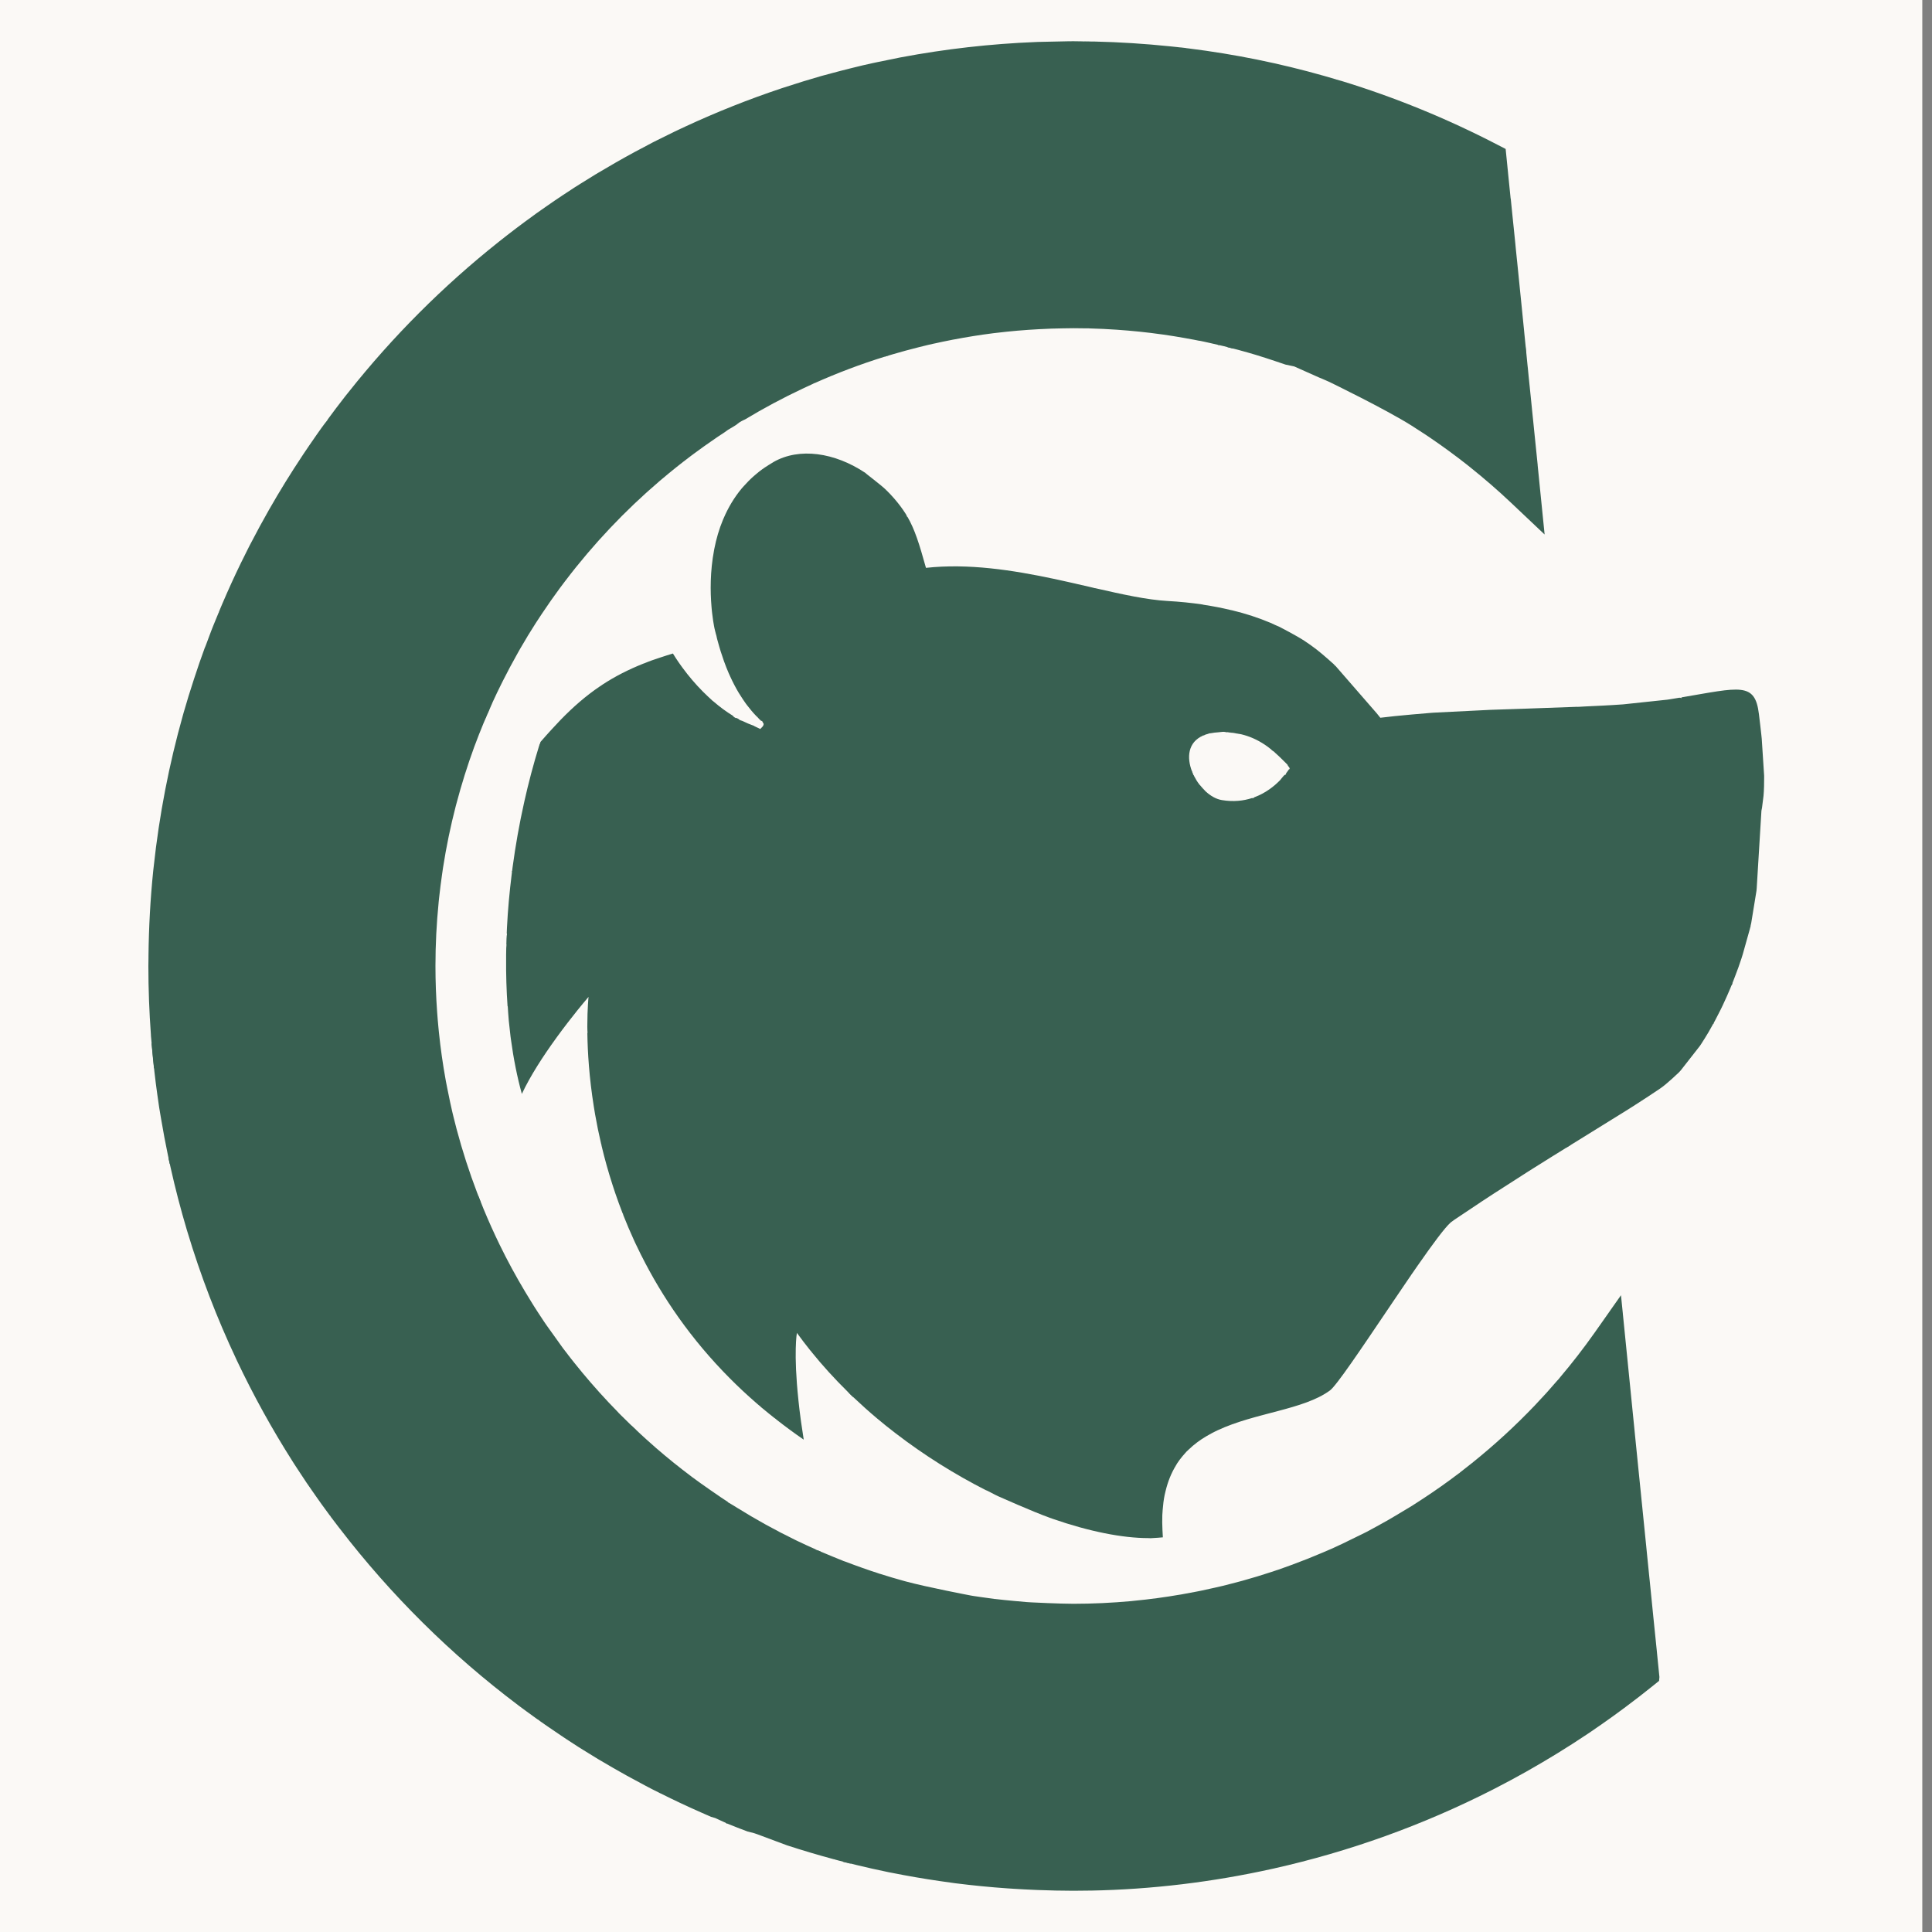 <svg viewBox="0 0 500 500" xmlns="http://www.w3.org/2000/svg" data-name="Layer 1" id="Layer_1">
  <rect x="0" y="0" width="500" height="500" fill="#808080" stroke="none"/>
  <defs>
    <style>
      .cls-1 {
        fill: #386051;
      }

      .cls-2 {
        fill: #fbf9f6;
      }
    </style>
  </defs>
  <rect height="500" width="500" x="-2.51" class="cls-2"></rect>
  <g>
    <path d="M447.99,255.01c.07-.03.14-.08.21-.11.07-.17.14-.34.21-.52-.2.15-.47.22-.41.63Z" class="cls-1"></path>
    <path d="M211.42,401.88c.12.24.21.53.49.62.37,0,.42-.32.74-.37,0-.28-.2-.34-.26-.56-.24-.1-.47-.21-.71-.31.08.22.03.44-.27.62Z" class="cls-1"></path>
    <path d="M311.14,156.43c-2.81-.41-5.81-.72-9.02-.9-5.29-.3-11.67-1.71-18.67-3.31-.32.05-.84-.22-1.18.03.02.3.14-.15,0,0,4.52.73-.06-.31-.3-.37.16-.27-.1.33,0,0-1.21-.28-2.43-.56-3.67-.84.02.12.02-.22,0,0,.41.09-1.71-.39-1.71-.39l-1.37-.3s1.15.34,1.37.3c-1.11-.25-2.23-.49-3.35-.74-.17.13.15.15,0,0,0-.04-.57-.09-.57-.12-10.62-2.25-22.05-4.03-33.03-2.83-1.75-6.28-2.89-9.9-4.75-13.14-.22-.16-.23-.26-.28-.47-.02-.03-.04-.07-.06-.1l-.18-.3c-.8-1.26-1.72-2.5-2.88-3.85-.67-.78-1.37-1.52-2.09-2.23-.06.09-.22-.02-.02-.02-1.32-1.32-5.45-4.37-5.39-4.44-7.99-5.35-17.15-6.63-23.77-2.86-.46.26-.88.54-1.32.81-1.28.85,0,0-.93.6-.46.31-.91.63-1.33.96l-.25.19s-.5.42-.75.63l-.55.46c-.94.83-1.8,1.71-2.6,2.61l-.51.57c-2.03,2.43-3.57,5.09-4.73,7.81l-.13.29c-1.04,2.49-1.76,5.03-2.25,7.53l-.06.32c-1.06,5.55-1,10.82-.68,14.61l.05.6c.02.21.04.41.06.61l.06.54c.17,1.46.35,2.59.48,3.27l.09.46c.02.08.03.15.04.2.06.24.11.47.17.71.06.27.13.52.2.78l.13.44s.07.36.11.53c.14.54,0,0,.12.47.16.59.32,1.16.48,1.72l.37,1.24c.26.84.54,1.66.82,2.45l.1.28c.37,1.03.76,2.02,1.17,2.96l.42.93c.68,1.49,1.41,2.88,2.18,4.17l1.07,1.67c.26.38.52.76.78,1.13l.31.41c.36.48.74.95,1.12,1.4l.54.63c.29.32.58.63.88.94q-.06-.15.57.58c.16.16.32.31.48.46.24.06.45.15.46.44.77.7-.63,1.58-.65,1.74.25,0-1.86-.87-1.6-.85-1.03-.36-2.03-.79-3.01-1.27-.23,0-2.53-1.02-2.41-1.31-1.79-1.09-3.47-2.35-5.05-3.71-.45-.38-.47-.34-.45-.38-.36-.31-.7-.64-1.04-.96-1.24-1.2.25.23-1.24-1.2-2.01-2.02-3.77-4.12-5.24-6.12l-.23-.31c-.57-.78-1.1-1.55-1.57-2.27l-.27-.43c-.16-.26-.33-.52-.48-.76-1.82.53-5.15,1.67-5.15,1.67l-.48.17c-.25.09-.49.19-.74.28-1.22.47-1.22.51-1.22.47-3.98,1.58-7.42,3.36-10.55,5.4-.78.52-.8.58-.78.52-3.62,2.46-6.86,5.28-10.09,8.6l-.36.38c-.67.69-1.34,1.41-2.01,2.15,0,.02.01.03,0,.05-.02,0-.03,0-.05,0-.94,1.03-1.88,2.08-2.85,3.2-.19.48.09.26-.19.48-.04.14-.09.28-.13.42,0,.03,0,.05.01.09-.02,0-.03,0-.04,0-1.48,4.79-2.77,9.68-3.87,14.61q.16-.34-.01.06c-1.24,5.55-2.23,11.15-2.98,16.72l-.23,1.81c-.58,4.64-1,9.26-1.23,13.82l-.03.7c-.01.25-.02.49-.03.74.13.7,0,0-.06,1.46-.02.51-.03,1.01-.04,1.52.09-.11,0,0-.03.97-.01.58-.02,1.16-.03,1.73v.87c-.04,4.22.09,8.37.37,12.39.11,0,0,0,.32,3.77.12,1.22.25,2.43.4,3.62.08.62,0,0,.03.3.02.15.04.3.06.44.17,1.22-.02-.12.06.44.67,4.98,1.61,9.71,2.83,14.12,2.2-4.7,5.54-9.82,8.71-14.2.53-.73,0,0,.43-.6,1.89-2.59,3.69-4.9,5.11-6.67.2-.25-.13.17.2-.25.36-.44.69-.85.99-1.21.43-.52-.16.2.31-.38.94-1.14,1.51-1.8,1.51-1.8,0,0-.31,2.81-.32,7.65.01,1.69.13,1.7.01,1.69.07,4.9.46,11.47,1.68,19.09l.33,2c.43,2.46.95,5.02,1.57,7.67.06-.04,0,0,.11.47.78,3.29,1.73,6.7,2.86,10.19.31.95-.04-.13.21.64.14.43.29.86.43,1.29.34.99-.29-.87.02.07.6,1.75,1.24,3.53,1.94,5.31.1-.02,0,0,.2.53.81,2.06,1.7,4.13,2.65,6.22.39.85-.17-.37.39.85.46.99.94,1.98,1.44,2.97.36.72-.08-.16.15.29,5.38,10.72,12.78,21.63,22.95,31.84.01,0,.02,0,.04,0,0,.02,0,.03,0,.04,2.07,2.08,4.26,4.13,6.57,6.14l.45.39c.17.14.33.29.5.43,0-.04.38.28.32.28.1.08.2.16.29.25l.42.34c.95.8,1.93,1.59,2.92,2.37,0,0,0-.01,0-.02.45.37.51.37.45.37,2.27,1.78,4.63,3.53,7.11,5.23-.25-1.54-.46-3-.66-4.39l-.1-.7c-.24-1.81-.45-3.49-.61-5.06v-.05c-1.32-12.37-.4-17.43-.4-17.43,1.12,1.56,2.3,3.07,3.49,4.57l.32.34s-.03,0-.04,0c2.91,3.6,6.01,7,9.27,10.21.43.51,1.56,1.51,1.79,1.73,1.91,1.8,3.85,3.55,5.84,5.22,1,.83,0,0,1.01.83,0,0,0,0,0,0,.44.36.88.73,1.32,1.09l.37.29c.64.51,1.29,1.01,1.93,1.51l.19.15c7.56,5.82,15.51,10.74,23.32,14.72l.85.35c-.85-.35,0,0,1.55.84.23.11.46.22.68.33l.34.16s8.88,3.96,13.11,5.47l.8.29c9.53,3.32,18.16,5,24.74,5.01h.34c.03.08.82-.02,1.22-.03l.97-.06c.44-.03.88-.06,1.3-.11,0-.02,0-.05,0-.07l-.04-.67c0-.14-.01-.27-.02-.41l-.04-.68c-.06-1.36-.09-2.67-.04-3.9l.09-1.34c.1-1.35.26-2.63.5-3.83l.24-1.02c.61-2.57,1.53-4.78,2.7-6.69l.32-.55c.43-.66.9-1.27,1.39-1.86l.7-.8c.1-.11.19-.23.29-.33l.61-.58c1.38-1.33,2.92-2.47,4.57-3.44l1.45-.81c.24-.13.48-.25.72-.37l.7-.34c9.82-4.6,22.27-5.3,29.1-10.32,1.7-1.25,8.16-10.88,14.87-20.82l.32-.47c.31-.46.62-.92.93-1.38l.23-.34c1.11-1.64,2.22-3.27,3.3-4.86l.46-.68c.31-.45.61-.89.91-1.33.15-.22.09-.2.15-.22.51-.75,1.02-1.48,1.52-2.2l.27-.38c3.66-5.25,6.74-9.42,8.29-10.8l.97-.71c2.32-1.57,6.75-4.51,6.75-4.51l.45-.3,1.93-1.26,1.04-.68,8.88-5.7,1.54-.97,2.81-1.76,1.15-.72.32-.2.53-.33s2.38-1.48,3.53-2.19l3.22-1.99,12.31-7.63,1.57-.99s.58-.37.86-.55c0-.02.02-.03.03-.05.01,0,.02,0,.03.01,2.23-1.43,4.36-2.82,6.4-4.21,1.62-1.1,4.74-4.09,4.74-4.09l.5-.55,4.92-6.29.29-.43.95-1.49,1.04-1.71.14-.25,1.5-2.68,1.28-2.49.37-.74.34-.71.07-.15.25-.54.81-1.78.65-1.5.11-.25.23-.56.57-1.42s.89-2.28,1.3-3.43c0,0,0,0-.01,0,0-.02.02-.03.03-.04.29-.81.83-2.42.83-2.42l.34-1.08,1.86-6.63.35-1.53,1.36-8.35.06-.68,1.22-20.03.15-.76.39-3.08.08-1.1.06-1.47v-.28s.02-1.77.02-1.77v-.6s-.62-9.56-.62-9.56l-.12-1.17-.21-1.85-.08-.69s-.22-1.86-.32-2.68c-1.01-8.4-4.94-6.87-20.05-4.32.03.44,0,0-.62.1-.76.13-2.37.39-2.37.39l-.65.1-11.49,1.22-2.63.17c-.7.04-2.12.12-2.12.12l-.35.02-4.8.23s-2.1.14-2.1.09c-6.95.28-21.7.76-21.7.76l-.78.03-14.43.72-.72.05s-9.1.73-13.17,1.27c-.19-.24-.58-.72-.58-.72l-.39-.48-10.7-12.3s0,.05,0,.08l-.38-.44s-2.82-2.55-4.41-3.77l-1.41-1.05s-.09-.06-.13-.1l-1.73-1.18c-1.93-1.27-6.36-3.56-6.36-3.56,0,0-2.27-.98-2.3-1.03-3.03-1.28-6.39-2.4-10.14-3.3v.02l-.49-.12s0,0,0,0c-2.11-.5-4.34-.93-6.71-1.29M311.66,204.48c-.32-.32-.63-.66-.93-1.02M310.39,203.02c-.52-.68-.98-1.42-1.36-2.18-.34-.7.08-.18-.23-.3.05-.27-.27-.13,0-.17-.1-.22-.2-.45-.29-.67-.11.18.3,0,0-.01-.03-.36-.18-.18,0,0-1.44-3.66-1.08-7.63,2.86-9.33-.23,0,.11-.13,0,0,.45-.18-.1.18.45-.18,0,.06-.1,0-.12.04.31-.12.64-.22.98-.31,0-.06.33-.07.36-.14.24-.11-.36.09.37-.02.57-.11,1.17-.19,1.84-.23,0,0,.01,0,.02,0,1.98-.23,1.23-.11,2.35,0,.18-.11-.69-.11,1.06.08,1.15.22.94.05,2.41.4-2.41-.4-2.1-.36-3.79-.49,2.32.08,4.34.52,6.11,1.19,0,0,.02,0,.03,0,0,0,0,0,0,.01,2.32.88,4.22,2.14,5.83,3.47.2-.06-.53-.15-.23-.18.03.2.91.61.83.7,1.32,1.15,2.63,2.51,3.64,3.51.46-.09-.83-.26-.19-.19-.02.48.39-.09-.11-.11.01.35.81.85.47,1.19-.16-.03.05.02-.08-.03-.27.41-.72,1.05-1.36,1.79.19-.09.34-.41.61-.76-.02.55-.34.36-.62.66-.93,1.13.13-.18-.93,1.13-1.54,1.59-3.77,3.37-6.68,4.44-.01.13-.51.32-.58.2-2.23.73-4.84,1.03-7.83.53-1.48-.24-2.94-1.09-4.23-2.28" class="cls-1"></path>
    <path d="M443.31,264.62c-.06.22,0,.31.1.37.04-.08.09-.16.13-.24-.08-.04-.17-.07-.23-.13Z" class="cls-1"></path>
    <path d="M164.54,370.03c-.37-.35-.74-.7-1.1-1.05-.06.13-.16.22-.2.37.27.49.74.65,1.3.68Z" class="cls-1"></path>
    <path d="M127.14,182.31s.02.05.02.07c.04-.09.08-.18.12-.27-.08.03-.14.09-.14.2Z" class="cls-1"></path>
    <path d="M125.42,185.64c.07.09.16.13.26.14.05-.13.11-.25.17-.38-.15.07-.3.14-.43.24Z" class="cls-1"></path>
    <path d="M219.8,360.6s0,0,0,0c.35.34.7.67,1.06,1.01-.13-.56-.52-.86-1.05-1.01Z" class="cls-1"></path>
    <path d="M44.09,270.53c-1.4-.29-2.89-.6-4.56-.62-.11.07-.21.13-.3.17.18,2.14.39,4.27.62,6.39.64.03,1.28.06,1.89.09.12-.7-.63-.52-.74-.99.1-.41,1.06-.42.74-.86-.22-.41-1.04.42-1.11-.25.09-.45.94-.21,1.23-.12,1-.8.55-1.55,1.48-2.34.05-.42-.05-.69-.12-.98.29-.17.92.02.86-.49Z" class="cls-1"></path>
    <path d="M390.95,51.37l-.65-6.42-.03-.33-.61-6.07-2.13-1.1c-13.05-6.77-26.48-12.25-40.25-16.47-1.68-.44-1.62-.47-1.62-.47l-2.54-.74-.41-.12c-11.44-3.25-23.11-5.62-34.96-7.1-.86-.12-.86-.08-.86-.12-.4-.05-1.19-.14-1.19-.14,0,0-1-.07-1-.1-.43-.05-1.31-.14-1.31-.14l-.69-.07c-6.43-.66-12.9-1.08-19.43-1.23-1.28-.02-1.35,0-1.28-.02-.45,0-.9-.01-1.35-.02.13.02-.6.05-.16,0-.92-.01-1.83-.04-2.75-.04-.09,0-.19,0-.28,0,0,.04-.85.01-.85.01l-7.89.17-.51.02c-11.91.47-23.59,1.81-35,3.96l-.27.05-6.17,1.26-1.07.23c-.86.19-1.72.38-2.58.58l-.23.06c-.78.18-1.56.38-2.34.57l-.52.13c-1.63.4-3.25.83-4.86,1.26.03.02-.82.22-.82.22l-1.41.38-.44.12-3.87,1.15-.74.22-5.09,1.62-.58.19c-8.47,2.83-16.74,6.12-24.76,9.84l-1.13.53c-.24.11-.48.22-.72.34l-.98.46c-1.54.74-3.08,1.5-4.6,2.27l-.84.42c-.14.07-.27.14-.41.21l-1.11.59c-.69.36-1.37.72-2.05,1.09l-1.33.7c-3.25,1.76-6.44,3.59-9.6,5.48.03,0-.5.31-.49.29-1.19.72-2.37,1.46-3.55,2.2l-.37.23c-.53.33-1.06.66-1.59,1l-.74.49c-1.43.93-2.86,1.87-4.27,2.83l-.77.53c-.55.37-1.09.75-1.63,1.13l-1.13.79c-.45.32-.9.63-1.35.95l-.72.53c-3.04,2.19-6.02,4.45-8.95,6.78l-.11.09c-14.35,11.41-27.36,24.43-38.76,38.79l-.93,1.16c-.75.96-1.48,1.93-2.22,2.89l-.4.53c-.65.86-1.29,1.73-1.94,2.61.09-.07.26-.23-.9,1.23-.17.23-.33.45-.5.68l-.24.33c-.41.57-.81,1.14-1.21,1.71l-.44.64c-.95,1.37-1.9,2.74-2.82,4.12l-.37.56c-3,4.51-5.86,9.13-8.55,13.85l-.11.19c-1.63,2.87-3.21,5.77-4.73,8.71l-.24.45c-.12.23-.23.46-.35.69l-.15.3c-.57,1.13-1.14,2.26-1.69,3.4l-.12.24c-1.67,3.43-3.25,6.9-4.75,10.41l-.56,1.32c-.13.32-.26.64-.39.96.03.08,0,.12-.07.17-.04.11-.09.21-.13.32l-.26.63c-.31.75-.62,1.49-.92,2.24l-.38.95c-.09.22-.17.45-.26.67-1.53,4.15-1.58,4.2-1.61,4.22-.95,2.57-1.84,5.17-2.69,7.78l-.12.36c-.95,2.89-1.85,5.8-2.69,8.74l-.17.61c-3.58,12.69-6.13,25.81-7.57,39.26l-.12,1.06c-.74,7.23-1.14,14.56-1.22,21.97v.46c-.01.72-.03,1.44-.03,2.17,0,5.99.23,11.94.66,17.82v.2c.03.28.06.56.08.84l.06.68s0,.08.01.12l.74,7.55c.23,2.06.49,4.11.78,6.15l.07.47c.1.72.2,1.45.31,2.18l.1.67c.1.68.23,1.35.34,2.03l.15.88c.27,1.6.55,3.19.85,4.78l.13.65c.25,1.33.51,2.66.79,3.98l.66,3.04c1.22,5.48,2.63,10.89,4.22,16.23.14.45,0,0,.12.39,3.42,11.41,7.67,22.46,12.68,33.08.16.35.18.35.16.35,4.28,9.03,9.1,17.76,14.43,26.13l.25.4s1.93,2.97,2.92,4.44l.36.55c.48.71.97,1.41,1.46,2.11l.94,1.35c.51.73,1.02,1.46,1.54,2.18l.08.11c.68.95,1.37,1.89,2.07,2.83.11.08.2.19.24.33.62.84,1.26,1.67,1.9,2.5l.43.55c13.24,17.22,28.75,32.6,46.11,45.67l.34.26s3.12,2.32,4.71,3.44q.07-.02.68.48c.15.11.31.21.46.32.4.28.38.23.4.28.15.1.29.2.44.31l.74.51c1.21.84,2.43,1.67,3.66,2.49.06-.01.15.04.13.09.19.12.37.24.56.37,1.06.7,0,0,.99.65.83.54,1.66,1.08,2.49,1.62l1.25.78c1.27.8,3.83,2.36,3.83,2.36l.79.46c2.18,1.3,4.38,2.57,6.61,3.8.31.17,0,0,.21.12,1.54.85,3.08,1.68,4.64,2.5q.37.2.04.02c.51.27,1.02.55,1.54.81l.35.18c.56.29,1.14.56,1.7.85.33.2,0,0,.41.2,3.4,1.7,6.84,3.32,10.33,4.86l.94.41c.2.09.4.18.61.27.34.15.55.21.34.15.26.11.53.23.79.35l1.06.3,3.21,1.47s1.71.69,2.57,1.03l.6.23s1.34.51,2.01.76l1.71.44.74.25,7.72,2.88c3.99,1.3,8.02,2.5,12.1,3.6q.39.06.41.11c.31.08.62.17.93.25,4.48,1.12-.06-.02,4.48,1.12,2.81.68,5.63,1.32,8.48,1.9.64.12,0,0,.64.12,0,0,0,0,0,0,4.11.82,8.26,1.54,12.45,2.15l.29.04c1.25.18,2.49.36,3.75.53.41.05,0,0,.34.04,4.36.55,8.76.98,13.19,1.29l.62.04c.17.01.33.02.5.03l.39.03c1.9.12,3.8.22,5.71.3l.78.03c3.01.11,6.03.19,9.07.19,1.31,0,2.61-.02,3.91-.04,0-.02.56,0,.56,0,15.86-.3,31.6-2.21,46.98-5.62l.41-.09c19.61-4.39,38.62-11.23,56.55-20.35l.76-.39c2.74-1.41,5.46-2.87,8.16-4.39-.02,0-.03-.02-.05-.02.02,0,.04.01.06.01,5.35-3.02,10.6-6.24,15.72-9.67l1.02-.69c.45-.31.9-.62,1.36-.94l1.38-.95c1.95-1.36,3.87-2.75,5.78-4.17l.56-.42c2.28-1.7,4.53-3.44,6.75-5.23l1.69-1.36.09-.99-.05-.49-.17-1.7-.33-3.27c-.1-1.04,0,.08-.1-1.04l-.32-3.14-.13-1.25-.41-4.04-.06-.58-.94-9.4c-.06-.55,0,.06-.06-.55l-.1-.96-.13-1.31-.4-3.94-.05-.51-.13-1.31-.02-.24-.03-.27-.11-1.09-.49-4.85-.04-.39-.44-4.36-.13-1.25-.21-2.13-.04-.36-.26-2.58-.14-1.37-1.01-10.02-.03-.29-.06-.63-.04-.4-.13-1.32-.09-.88-.45-4.47-.06-.6-.21-2.11-.04-.41-2.01-20.04c-.03-.33-.06-.34-.03-.33l-.5-4.93s0,0,0,0l-2.68,3.8-.24.35-2.59,3.68c.06-.05-.11.19-.08.11l-1.24,1.76c-2.83,4.01-5.82,7.87-8.96,11.57.06-.03-.71.88-.74.86-.9,1.05-1.81,2.09-2.74,3.12l-.38.41c-.66.72-1.32,1.43-1.99,2.14l-.64.69c-5.06,5.31-10.44,10.24-16.11,14.8,0,.03,0,.05,0,.08-.02-.01-.04-.02-.06-.03-1.1.88-2.2,1.75-3.32,2.61.02,0,.04,0,.06.01-.07.04-.17.1-.27.15-2.99,2.28-6.06,4.44-9.2,6.5l-2.62,1.7c-.4.26-.81.5-1.22.75,0,0,0,0,0,.01h-.02c-1.66,1.03-5.04,3-5.04,3l-.48.28-2.76,1.53-.57.31-1.98,1.07-.46.23-5.72,2.8-.65.3s-.57.27-.85.4c-1.19.55.09-.04-1.19.55-.27.12-.55.23-.82.35l-1.6.69c-2.61,1.12-5.25,2.17-7.92,3.15,0,0,0,0,0,.02-.03,0-.05,0-.08.01-1.15.42-2.29.84-3.45,1.24l-2.6.85c-.96.31-1.92.62-2.88.91l-1.64.48c-.21.06-.62.18-.62.18l-1.62.47s-3.35.9-5.04,1.31l-2.04.47c-1.23.28-2.46.55-3.7.81l-.9.18c-1.37.27-2.75.53-4.13.77-.26.04-.3.06-.26.04-3.94.68-7.91,1.22-11.91,1.6l-.81.09c-4.95.45-9.94.69-14.96.69-3.61,0-10.73-.36-10.73-.36l-1.32-.08s-5.55-.47-8.3-.81c-.04,0-.08.02-.12.02,0-.01,0-.02,0-.03-1.83-.23-5.45-.77-5.45-.77l-.64-.11s-11.31-2.15-16.8-3.64l-.41-.11c-2.11-.58-4.2-1.2-6.27-1.86-.19-.02,0,0-.7-.23-.54-.17-1.08-.35-1.62-.53-2.44-.85-2.46-.85-2.44-.85-1.39-.49-2.78-1-4.16-1.53q-.83-.27-.77-.29c-.07-.03-.13-.05-.2-.08l-.91-.36c-.06-.03-.13-.05-.19-.08l-.39-.16c-.27-.11-.54-.22-.82-.33-4.46-1.86.1.04-4.46-1.86,0-.01,0-.02,0-.04-1.63-.72-3.25-1.46-4.85-2.23l-.51-.25c-5.11-2.49-10.07-5.24-14.87-8.22-2.47-1.56-2.58-1.46-2.47-1.56-.38-.25-1.14-.75-1.14-.75l-.62-.41s-4.96-3.38-7.36-5.18l-.46-.35c-3.09-2.32-6.09-4.74-9-7.26,0,0,0,0,0,0,0,0,0,0,0,0-.76-.66-2.25-2-2.25-2l-.37-.33s-.95-.87-1.43-1.31l-2.75-2.6c-.74-.72-1.48-1.44-2.21-2.17-.73-.75-.77-.73-.73-.75-.84-.85-1.67-1.72-2.49-2.59l-.16-.17c-3.09-3.29-6.04-6.7-8.85-10.23-.97-1.23.06.08-.97-1.23-.17-.21-.33-.43-.49-.64-.03,0-.14-.14-.16-.21-.37-.48-1.12-1.45-1.12-1.45l-.16-.21-4.23-5.91-.64-.93-1.31-1.99-.18-.27s-.68-1.04-1.01-1.57l-.61-.98c-2.44-3.91-4.73-7.91-6.85-12.03l-.3-.6c-.35-.68-.69-1.37-1.03-2.06l-.2-.4c-1.48-3.04-2.87-6.14-4.17-9.28l-1.65-4.16c-2.04-5.35-3.81-10.83-5.3-16.42l-.07-.27c-.23-.89-.68-2.68-.68-2.68l-.05-.19s-.25-.99-.36-1.49l-.55-2.48c-.38-1.76-1.07-5.3-1.07-5.3l-.06-.33c-.74-4.08-1.33-8.22-1.76-12.4l-.13-1.35c-.11-1.18-.22-2.36-.3-3.55l-.03-.39c-.28-3.91-.43-7.85-.43-11.83,0-5.54.28-11.02.82-16.42,0,0-.01,0-.02-.01,0-.01.02-.02.02-.03.02-.2.04-.39.06-.59l.08-.74c.22-2.03.48-4.06.77-6.07l.02-.13c.04-.28.08-.56.12-.84l.09-.61c.84-5.43,1.95-10.77,3.31-16.02l.15-.55c1.32-5,2.86-9.91,4.62-14.72l.12-.31c.72-1.95,1.48-3.87,2.27-5.78,2.38-5.5-.03.07,2.38-5.5.72-1.58,1.47-3.15,2.25-4.7l.47-.94c1.14-2.26,2.32-4.48,3.56-6.68.3-.53,0,0,.03-.05.09-.16.18-.33.27-.49.8-1.41,0,0,.66-1.16.48-.83.97-1.66,1.47-2.48l.44-.75c.65-1.07,1.32-2.14,2-3.19l1.57-2.39c.68-1.03,1.38-2.05,2.09-3.06l.31-.45c.7-.99,1.41-1.98,2.13-2.96l.2-.27c.41-.55,1.23-1.64,1.23-1.64l.21-.27c7.17-9.42,15.33-18.05,24.32-25.73l.62-.52c2.39-2.02,4.83-3.98,7.33-5.86l.33-.25c.17-.12.34-.25.5-.37l.41-.3c.58-.43,1.17-.86,1.76-1.28,0,0,0,0,0,0,.42-.31,0,0,.42-.31.59-.42,1.19-.83,1.79-1.25l1.17-.81c.15-.1.29-.2.43-.3l.55-.37c.47-.32.95-.63,1.43-.94l.99-.71,1.03-.6c.34-.22.68-.43,1.03-.64l.78-.61.62-.37s.91-.47.93-.45c4.79-2.89,9.75-5.54,14.84-7.94l1.14-.53c.48-.22.97-.45,1.45-.67l.49-.26v.04c5.86-2.62,11.9-4.91,18.1-6.84l2.36-.7c1.01-.3,2.02-.59,3.04-.86l.33-.09c1.05-.28,2.09-.56,3.15-.82l2.35-.58c.46-.11.91-.21,1.37-.31.57-.13,0,0,.47-.1,1.38-.31,2.77-.6,4.17-.87.73-.14.74-.16.73-.14,3.35-.64,6.74-1.19,10.15-1.62l.33-.04c.85-.11,1.71-.2,2.56-.29l.72-.08c3.66-.38,7.36-.63,11.09-.77.02-.03,0,0,3.3-.09.94-.02,1.88-.04,2.83-.04,1.19,0,2.37.02,3.55.04,0,0,0,0,0-.01h.49s0,.01,0,.02c1.18.03,2.36.07,3.53.13l.56.03c4,.2,7.98.54,11.93,1.02l2.03.27c.39.05.78.1,1.16.15,0,0,0,0,0,0,0,0,0,0,0,0,.64.09,1.28.19,1.92.29l.96.15c.94.15,2.81.48,2.81.48l.32.06s.95.17,1.42.26l.41.07c.47.09.93.19,1.4.28.09-.07,4.92,1.07,6.33,1.39.04.01.09.02.13.03l2.97.76c.25.06.49.13.74.19l.57.16c1.3.35,2.6.72,3.89,1.11l.49.15c2.45.74,7.28,2.39,7.28,2.39l2.24.47,6.46,2.88c.37.16,1.11.46,1.11.46l1.5.66s14.47,7.01,21.31,11.32l3.54,2.29c.3.2.6.4.9.6l.67.46c3.17,2.16,6.27,4.44,9.31,6.83l.77.62c3.64,2.91,7.18,5.97,10.6,9.21l8.64,8.17-1.41-14-.04-.44-.2-1.98-.06-.57-.09-.93v-.11s-.95-9.3-.95-9.3l-.13-1.29-.1-1-.09-.85-.19-1.85-.03-.32-.32-3.18-.07-.66-.18-1.79-.06-.55-.11-1.1-.07-.66-.15-1.52-.1-1.03-.03-.26-.06-.56-.15-1.54-.6-5.98-.06-.6-.05-.54-.03-.33-.12-1.16-.05-.51-.64-6.39-.13-1.26-.85-8.44-.05-.45-.07-.69-.24-2.35-.06-.64-.03-.33-.42-4.14-.09-.85-.08-.76-.05-.51-.11-1.06-.07-.7-.18-1.78-.2-1.98ZM370.12,54.8" class="cls-1"></path>
    <path d="M282.18,264.16c-.1.03-.21.05-.28.08.15.02.23-.02.28-.08Z" class="cls-1"></path>
    <path d="M218.09,481.82c.75.19,1.5.37,2.25.55-.54-.26-1.09-.62-1.77-.77-.24-.01-.36.1-.47.22Z" class="cls-1"></path>
    <path d="M187.78,471.78c.16.06.31.13.47.19-.21-.22.08-.22,0-.6-.25.03-.39.2-.47.41Z" class="cls-1"></path>
    <path d="M44.22,299.73c-.22,0-.43,0-.62-.01.11.5.22.99.33,1.49.49-.24.76-.62.3-1.48Z" class="cls-1"></path>
    <path d="M330.35,406.37c-.07.03-.15.05-.22.07.12.02.18-.01.22-.07Z" class="cls-1"></path>
    <path d="M229.93,92c-.41.01-.79.07-1.09.33.36-.11.73-.22,1.09-.33Z" class="cls-1"></path>
    <path d="M126.23,184.51c.15-.34.29-.67.44-1.01-.3.05-.6.09-.88.16.15.28.25.61.44.85Z" class="cls-1"></path>
    <path d="M311.05,88.34c.05.01.1.02.16.03-.04-.02-.07-.05-.11-.07-.01.01-.03.03-.05.04Z" class="cls-1"></path>
    <path d="M273.27,83.98c-.27.23-.43.61-.46,1.03.4-.01.79-.02,1.19-.03-.02-.55-.26-.89-.73-1Z" class="cls-1"></path>
    <path d="M124.4,311.11c-.21-.53-.42-1.05-.62-1.58-.38.08-.72.41-1.19.43.35.64,1.05.93,1.81,1.15Z" class="cls-1"></path>
    <path d="M191.45,186.27c-.27-.14-.53-.3-.79-.45-.17.08-.35.15-.56.19.5.27.95.33,1.35.26Z" class="cls-1"></path>
    <path d="M424.2,382.18l-.04-.39c-.06.19-.04.31.04.39Z" class="cls-1"></path>
    <path d="M405.36,297.01c.38-.23.77-.47,1.14-.71-.01-.01-.03-.02-.04-.03-.53.08-1.01.22-1.1.73Z" class="cls-1"></path>
    <path d="M317.68,89.85c.47.12.95.24,1.42.36-.05-.32.2-.34.25-.56-.4-.57-1.4-.44-1.67.19Z" class="cls-1"></path>
    <path d="M132.68,225.56c-.03-.08-.08-.14-.14-.19-.01.11-.03.21-.04.32.06-.04.11-.09.18-.13Z" class="cls-1"></path>
    <path d="M393.53,91.75c.43-.14,1.03-.13,1.48.04l-.23-2.26s-.02,0-.02,0v-.24l-.02-.21c-.35.9-1.42,1.64-1.21,2.67Z" class="cls-1"></path>
    <path d="M452.67,239.85c.04.13.16.16.31.18.03-.11.05-.21.07-.32-.2-.06-.31-.15-.38.14Z" class="cls-1"></path>
    <path d="M315.17,89.24c.14.03.28.06.41.09-.09-.18-.19-.33-.29-.42-.03.13-.07.23-.12.33Z" class="cls-1"></path>
  </g>
</svg>